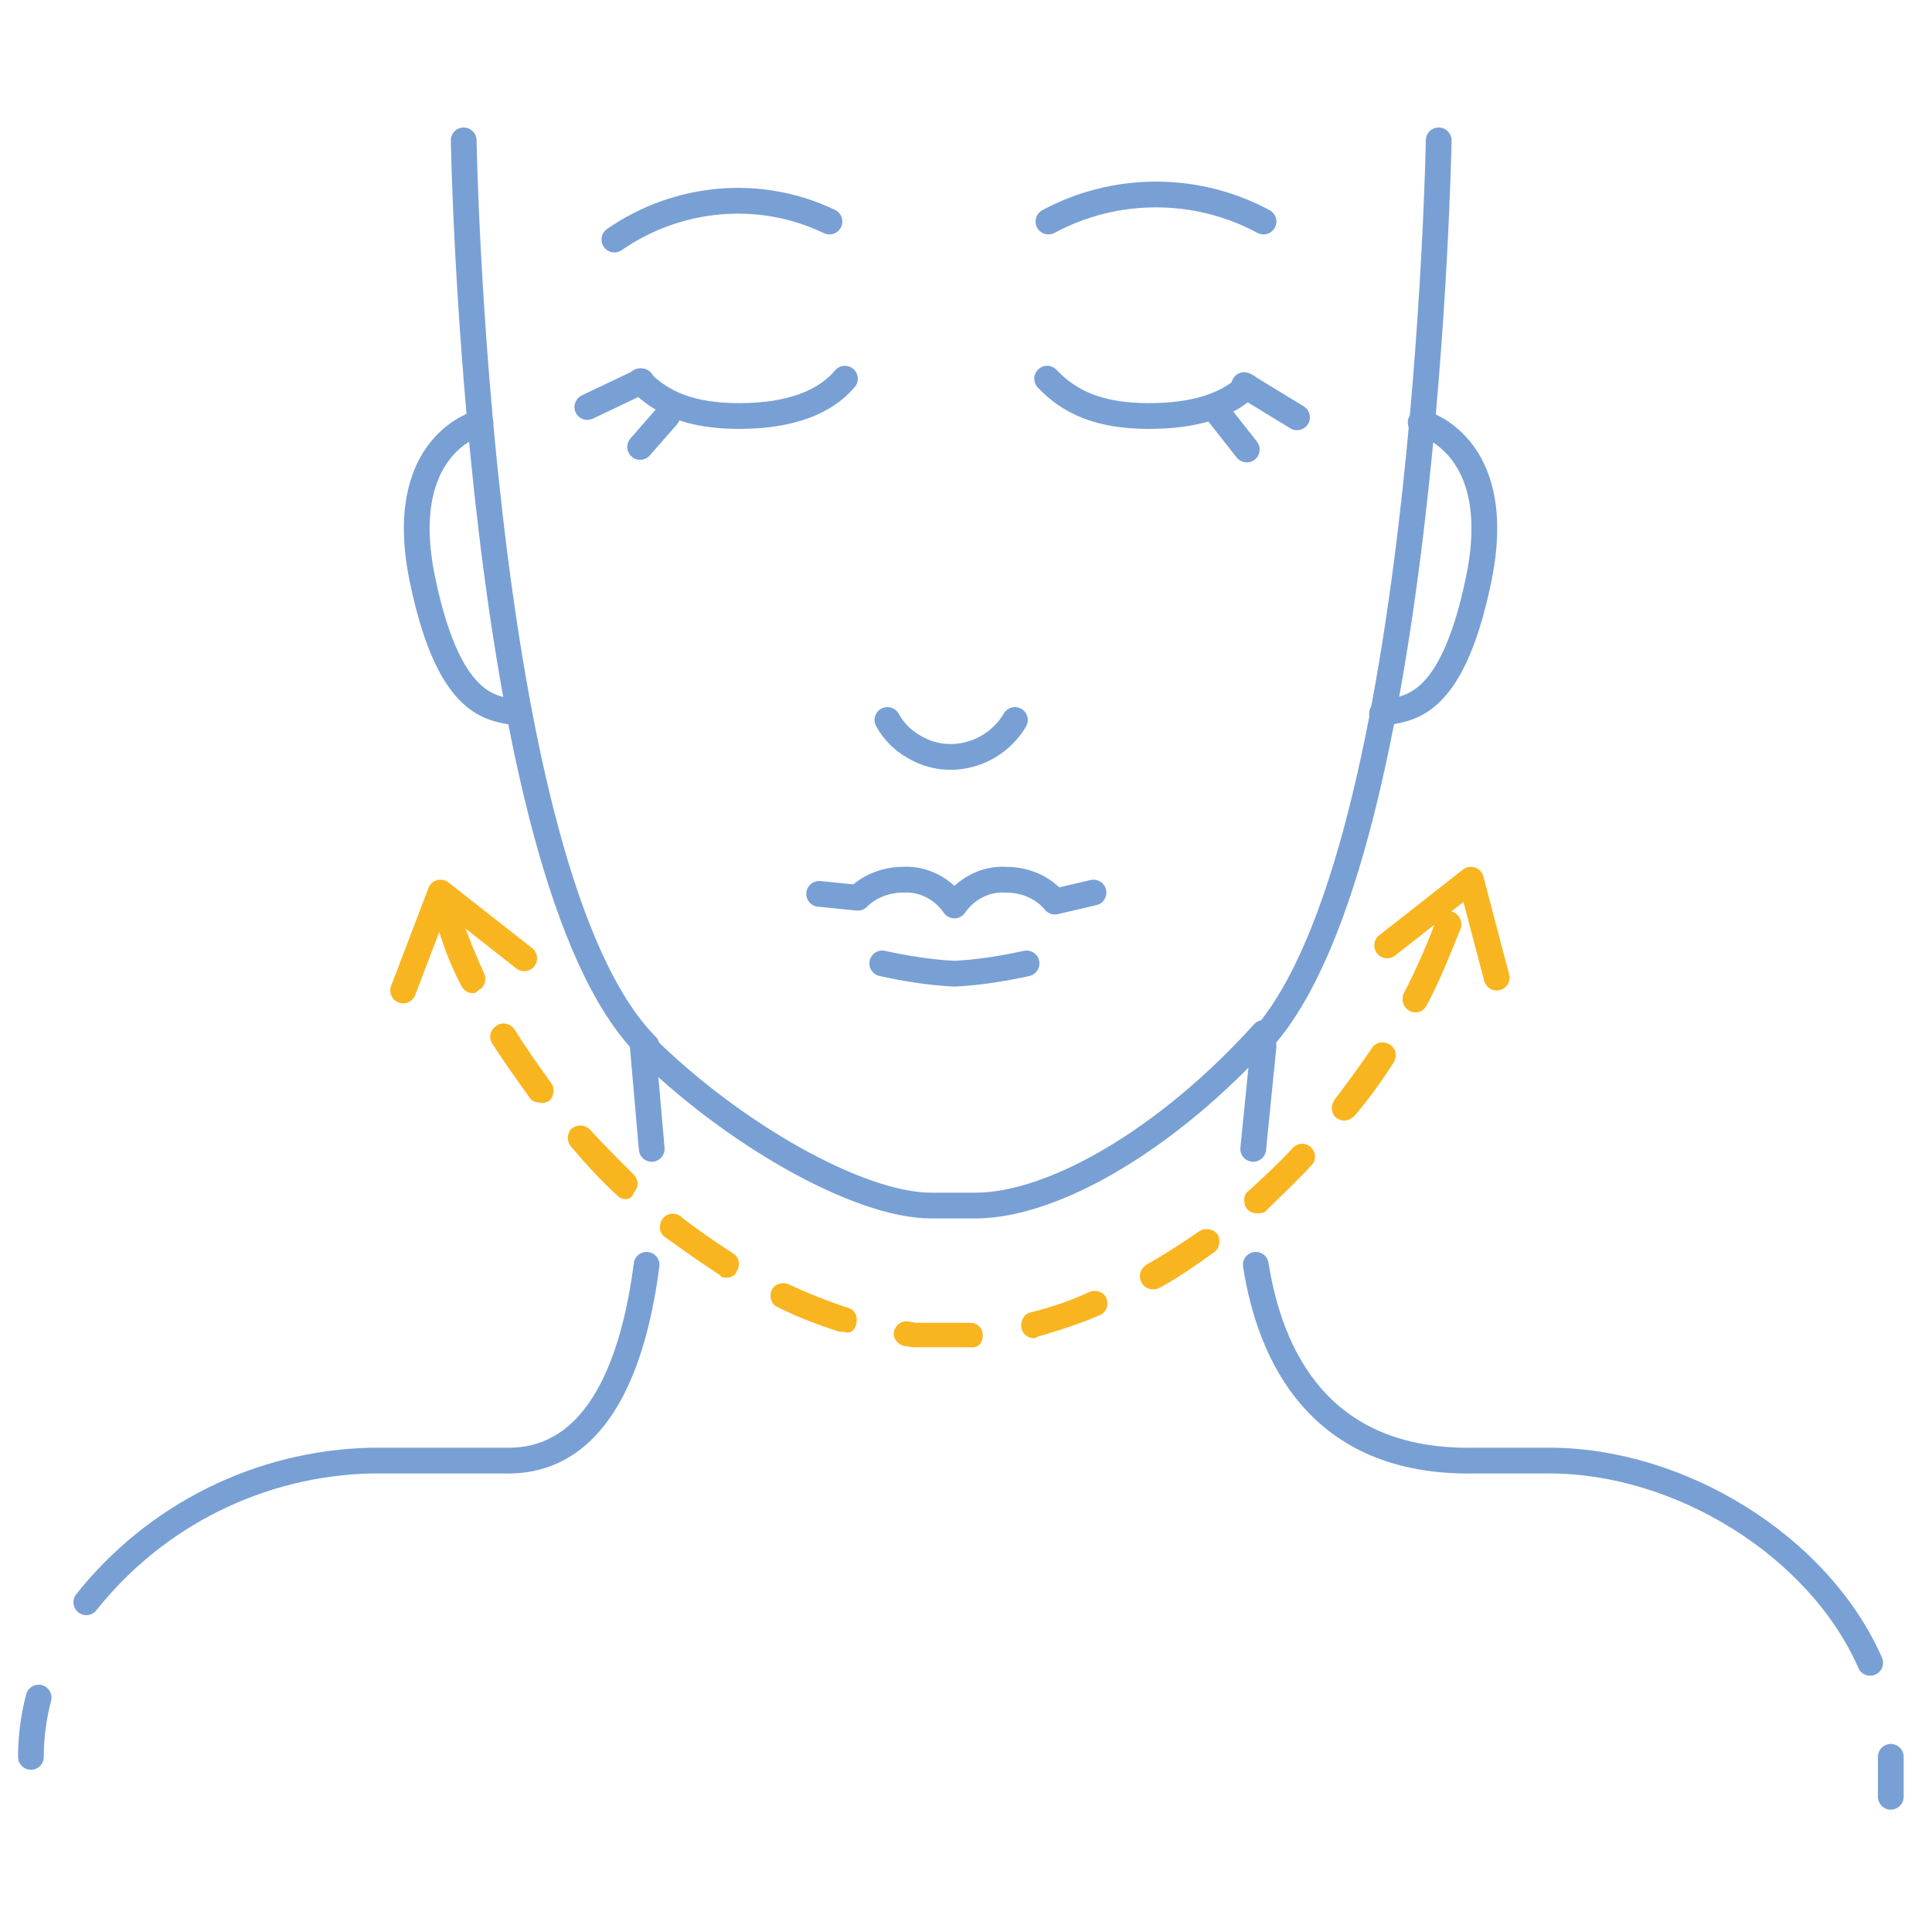 <?xml version="1.0" encoding="utf-8"?>
<!-- Generator: Adobe Illustrator 24.1.2, SVG Export Plug-In . SVG Version: 6.00 Build 0)  -->
<svg version="1.1" id="Layer_1" xmlns="http://www.w3.org/2000/svg" xmlns:xlink="http://www.w3.org/1999/xlink" x="0px" y="0px"
	 viewBox="0 0 150 150" style="enable-background:new 0 0 150 150;" xml:space="preserve">
<style type="text/css">
	.st0{fill:none;stroke:#79A0D5;stroke-width:2;stroke-linecap:round;stroke-linejoin:round;}
	.st1{fill:#F9B520;}
	.st2{fill:none;stroke:#F9B520;stroke-width:2;stroke-linecap:round;stroke-linejoin:round;}
</style>
<path class="st0" d="M97.5,98.2c1.1,7,4.9,15.4,16.9,15.2h5.9c10.1,0,20.9,6.6,24.9,15.7"/>
<line class="st0" x1="98.1" y1="81.2" x2="97.3" y2="89.2"/>
<line class="st0" x1="146.8" y1="139.5" x2="146.8" y2="136.4"/>
<path class="st0" d="M3,131.8c-0.4,1.5-0.6,3.1-0.6,4.6"/>
<path class="st0" d="M50.2,98.2c-0.9,7-3.5,15.4-11,15.2H28.8c-8.6,0.2-16.7,4.2-22.1,11"/>
<line class="st0" x1="49.9" y1="81.2" x2="50.6" y2="89.2"/>
<path class="st0" d="M78.8,55.9c-1.6,2.7-5.1,3.7-7.8,2.1c-0.9-0.5-1.6-1.2-2.1-2.1"/>
<path class="st0" d="M98.1,80.2c-7.3,8.1-16.2,13.4-22.4,13.4h-3.4c-5.7,0-15.6-5.7-22.4-12.5"/>
<path class="st0" d="M96.8,30c-1.6,1.5-4.1,2.3-7.6,2.3c-3.9,0-6.2-1.1-7.9-2.9"/>
<path class="st0" d="M65.6,29.4c-1.5,1.8-4.2,2.9-8.2,2.9c-3.8,0-6-1-7.7-2.7"/>
<line class="st0" x1="49.8" y1="29.6" x2="45.6" y2="31.6"/>
<line class="st0" x1="96.6" y1="29.9" x2="100.7" y2="32.4"/>
<line class="st0" x1="51.8" y1="32.3" x2="49.7" y2="34.7"/>
<line class="st0" x1="94.2" y1="31.6" x2="96.8" y2="34.9"/>
<path class="st0" d="M64.4,17.2c-5.4-2.6-11.8-2-16.7,1.4"/>
<path class="st0" d="M81.4,17.2c5.2-2.8,11.5-2.8,16.7,0"/>
<path class="st0" d="M68.5,74.8c1.8,0.4,3.7,0.7,5.6,0.8c1.9-0.1,3.8-0.4,5.6-0.8"/>
<path class="st0" d="M84.9,69.3l-3,0.7c-0.9-1.1-2.3-1.7-3.8-1.7c-1.6-0.1-3.1,0.7-4,2c-0.9-1.3-2.4-2.1-4-2c-1.3,0-2.6,0.5-3.5,1.4
	l-3-0.3"/>
<path class="st0" d="M36,10.9c0,0,1,57,14.2,70.3"/>
<path class="st0" d="M111.7,10.9c0,0-1,57-14.2,70.3"/>
<path class="st0" d="M37.3,32.8c0,0-6.7,1.6-4.5,12.2s5.8,9.9,7.5,10.4"/>
<path class="st0" d="M110.3,32.8c0,0,6.7,1.6,4.5,12.2s-5.8,9.9-7.5,10.4"/>
<path class="st1" d="M75.3,104.6h-4.4l-0.7-0.1c-0.5-0.1-0.9-0.6-0.8-1.1c0.1-0.5,0.6-0.9,1.1-0.8l0.6,0.1h4.2c0.6,0,1,0.4,1,1
	S75.9,104.7,75.3,104.6L75.3,104.6z M80.3,103.9c-0.5,0-0.9-0.3-1-0.8c-0.1-0.5,0.2-1.1,0.7-1.2c1.6-0.4,3.1-0.9,4.6-1.6
	c0.5-0.2,1.1,0,1.3,0.5s0,1.1-0.5,1.3l0,0c-1.6,0.7-3.2,1.2-4.9,1.7C80.4,103.9,80.3,103.9,80.3,103.9z M65.5,103.4
	c-0.1,0-0.2,0-0.3,0c-1.6-0.5-3.2-1.1-4.8-1.9c-0.5-0.2-0.7-0.8-0.5-1.3c0.2-0.5,0.8-0.7,1.3-0.5c1.5,0.7,3,1.3,4.5,1.8
	c0.6,0.1,0.9,0.6,0.8,1.2S66,103.6,65.5,103.4L65.5,103.4L65.5,103.4z M89.5,100.1c-0.6,0-1-0.5-1-1c0-0.4,0.2-0.7,0.5-0.9
	c1.4-0.8,2.8-1.7,4.1-2.6c0.4-0.3,1.1-0.2,1.4,0.2c0,0,0,0,0,0c0.3,0.4,0.2,1.1-0.2,1.4c-1.4,1-2.8,2-4.3,2.8
	C89.8,100.1,89.7,100.1,89.5,100.1z M56.4,99.2c-0.2,0-0.4,0-0.5-0.2c-1.4-0.9-2.8-1.9-4.2-2.9c-0.5-0.3-0.6-0.9-0.3-1.4
	s0.9-0.6,1.4-0.3c0,0,0.1,0,0.1,0.1c1.3,1,2.6,1.9,4,2.8c0.5,0.3,0.6,0.9,0.3,1.4c0,0,0,0,0,0C57.1,99,56.8,99.2,56.4,99.2z
	 M97.6,94.2c-0.6,0-1-0.4-1-1c0-0.3,0.1-0.6,0.3-0.7c1.2-1.1,2.4-2.2,3.5-3.4c0.4-0.4,1-0.4,1.4,0c0,0,0,0,0,0c0.4,0.4,0.4,1,0,1.4
	c-1.2,1.3-2.4,2.4-3.6,3.6C98,94.2,97.8,94.2,97.6,94.2L97.6,94.2z M48.6,93.1c-0.3,0-0.5-0.1-0.7-0.3c-1.2-1.1-2.4-2.4-3.5-3.7
	c-0.4-0.4-0.4-1-0.1-1.4c0.4-0.4,1-0.4,1.4-0.1c0,0,0.1,0.1,0.1,0.1c1.1,1.2,2.3,2.4,3.4,3.5c0.4,0.4,0.4,1,0,1.4
	C49.1,93,48.8,93.1,48.6,93.1L48.6,93.1z M104.4,87c-0.6,0-1-0.4-1-1c0-0.2,0.1-0.4,0.2-0.6c1-1.3,2-2.7,2.9-4
	c0.3-0.5,0.9-0.6,1.4-0.3s0.6,0.9,0.3,1.4c-0.9,1.4-1.9,2.8-3,4.1C105,86.8,104.7,87,104.4,87z M41.9,85.6c-0.3,0-0.6-0.1-0.8-0.4
	c-1-1.4-2-2.8-2.9-4.2c-0.3-0.5-0.1-1.1,0.4-1.4c0.5-0.3,1.1-0.1,1.4,0.4l0,0c0.8,1.3,1.8,2.7,2.8,4.1c0.3,0.4,0.2,1.1-0.2,1.4
	C42.4,85.6,42.1,85.7,41.9,85.6z M109.9,78.6c-0.6,0-1-0.5-1-1c0-0.2,0-0.3,0.1-0.5c0.8-1.5,2-4.2,2.5-5.7c0.2-0.5,0.8-0.8,1.3-0.6
	s0.8,0.8,0.6,1.3l0,0c-0.8,2-1.6,4-2.6,5.9C110.6,78.4,110.3,78.6,109.9,78.6L109.9,78.6z M36.7,77.1c-0.4,0-0.7-0.2-0.9-0.6
	c-0.8-1.5-1.4-3.1-1.9-4.8c-0.1-0.5,0.2-1.1,0.7-1.2c0.5-0.1,1,0.1,1.2,0.6c0.5,1.5,1.1,3,1.8,4.5c0.2,0.5,0,1.1-0.5,1.3
	C37,77.1,36.8,77.1,36.7,77.1L36.7,77.1z"/>
<polyline class="st2" points="116.2,75.9 114.2,68.3 107.7,73.4 "/>
<polyline class="st2" points="31.3,76.9 34.2,69.3 40.7,74.4 "/>
</svg>
